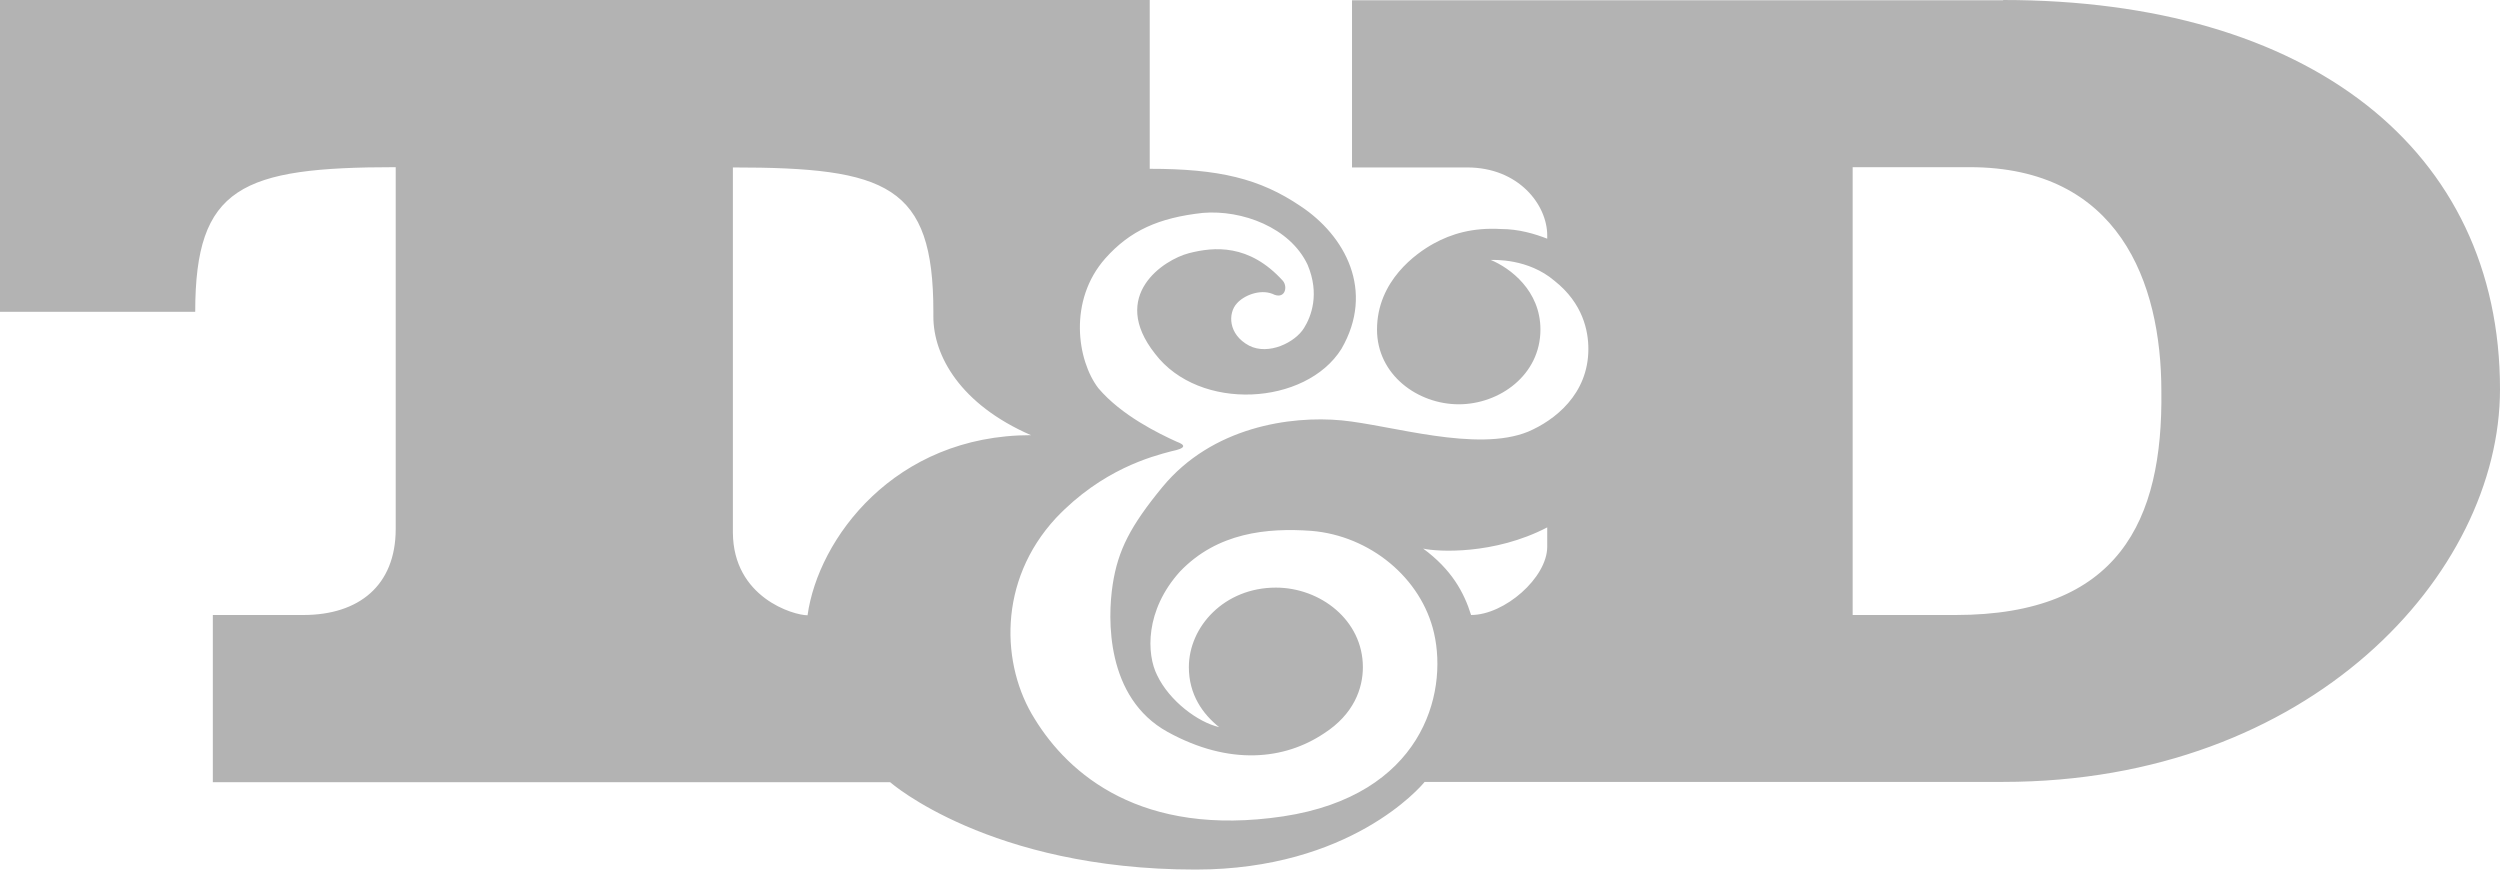 <svg width="46" height="16" viewBox="0 0 46 16" fill="none" xmlns="http://www.w3.org/2000/svg">
<path id="Vector" d="M36.858 0.005H24.877V3.081H26.997C27.944 3.081 28.469 3.769 28.469 4.332V4.392C28.242 4.303 27.944 4.214 27.619 4.214C27.095 4.184 26.705 4.303 26.381 4.481C26.056 4.659 25.337 5.168 25.337 6.064C25.337 6.899 26.089 7.439 26.841 7.439C27.593 7.439 28.344 6.899 28.344 6.064C28.344 5.346 27.787 4.931 27.43 4.783C27.495 4.783 28.117 4.753 28.604 5.168C29.129 5.584 29.226 6.093 29.226 6.42C29.226 7.256 28.604 7.735 28.117 7.943C27.171 8.329 25.602 7.824 24.688 7.735C23.741 7.646 22.302 7.854 21.388 8.962C20.799 9.679 20.571 10.124 20.474 10.752C20.377 11.38 20.344 12.839 21.485 13.468C22.627 14.096 23.638 13.977 24.358 13.497C24.915 13.141 25.077 12.661 25.077 12.276C25.077 11.41 24.293 10.812 23.476 10.812C22.529 10.812 21.875 11.529 21.875 12.276C21.875 12.785 22.134 13.141 22.432 13.379C22.043 13.29 21.518 12.899 21.291 12.424C21.096 12.038 21.064 11.232 21.713 10.515C22.4 9.798 23.314 9.709 24.131 9.768C25.207 9.857 26.154 10.634 26.386 11.648C26.646 12.78 26.159 14.635 23.611 15.021C20.999 15.411 19.663 14.244 19.04 13.23C18.418 12.246 18.354 10.693 19.43 9.531C20.279 8.636 21.193 8.398 21.55 8.304C21.843 8.245 21.81 8.185 21.648 8.126C21.323 7.978 20.636 7.646 20.209 7.142C19.819 6.632 19.652 5.529 20.339 4.753C20.793 4.244 21.318 4.006 22.135 3.917C22.854 3.858 23.736 4.184 24.06 4.872C24.287 5.411 24.125 5.826 23.995 6.034C23.833 6.301 23.341 6.543 22.984 6.36C22.594 6.153 22.594 5.762 22.757 5.584C22.886 5.436 23.178 5.317 23.411 5.406C23.638 5.524 23.703 5.287 23.606 5.168C22.984 4.481 22.335 4.54 21.875 4.659C21.415 4.778 20.404 5.435 21.253 6.509C22.07 7.582 24.028 7.463 24.682 6.42C25.304 5.346 24.747 4.333 23.93 3.793C23.178 3.284 22.427 3.106 21.155 3.106V0H0V5.737H3.592C3.592 3.437 4.441 3.076 7.281 3.076V9.733C7.281 10.777 6.599 11.316 5.582 11.316H3.916V14.393H16.379C16.379 14.393 18.207 16 21.999 16C24.839 16 26.143 14.476 26.213 14.387H36.858C42.506 14.387 46 10.564 46 7.162C46 2.745 42.473 0 36.858 0V0.005ZM13.485 9.798V3.081C16.325 3.081 17.174 3.408 17.174 5.737V5.826C17.174 6.543 17.666 7.439 18.97 8.007C16.455 8.007 15.054 9.916 14.859 11.321C14.6 11.321 13.491 10.995 13.485 9.798ZM27.068 11.316C26.938 10.901 26.711 10.48 26.186 10.094C26.446 10.154 27.49 10.213 28.469 9.704V10.06C28.469 10.629 27.684 11.316 27.068 11.316ZM35.982 11.316H34.089V3.076H36.242C38.984 3.076 39.769 5.193 39.769 7.196C39.801 9.585 38.984 11.316 35.982 11.316Z" fill="#B3B3B3"/>
</svg>
